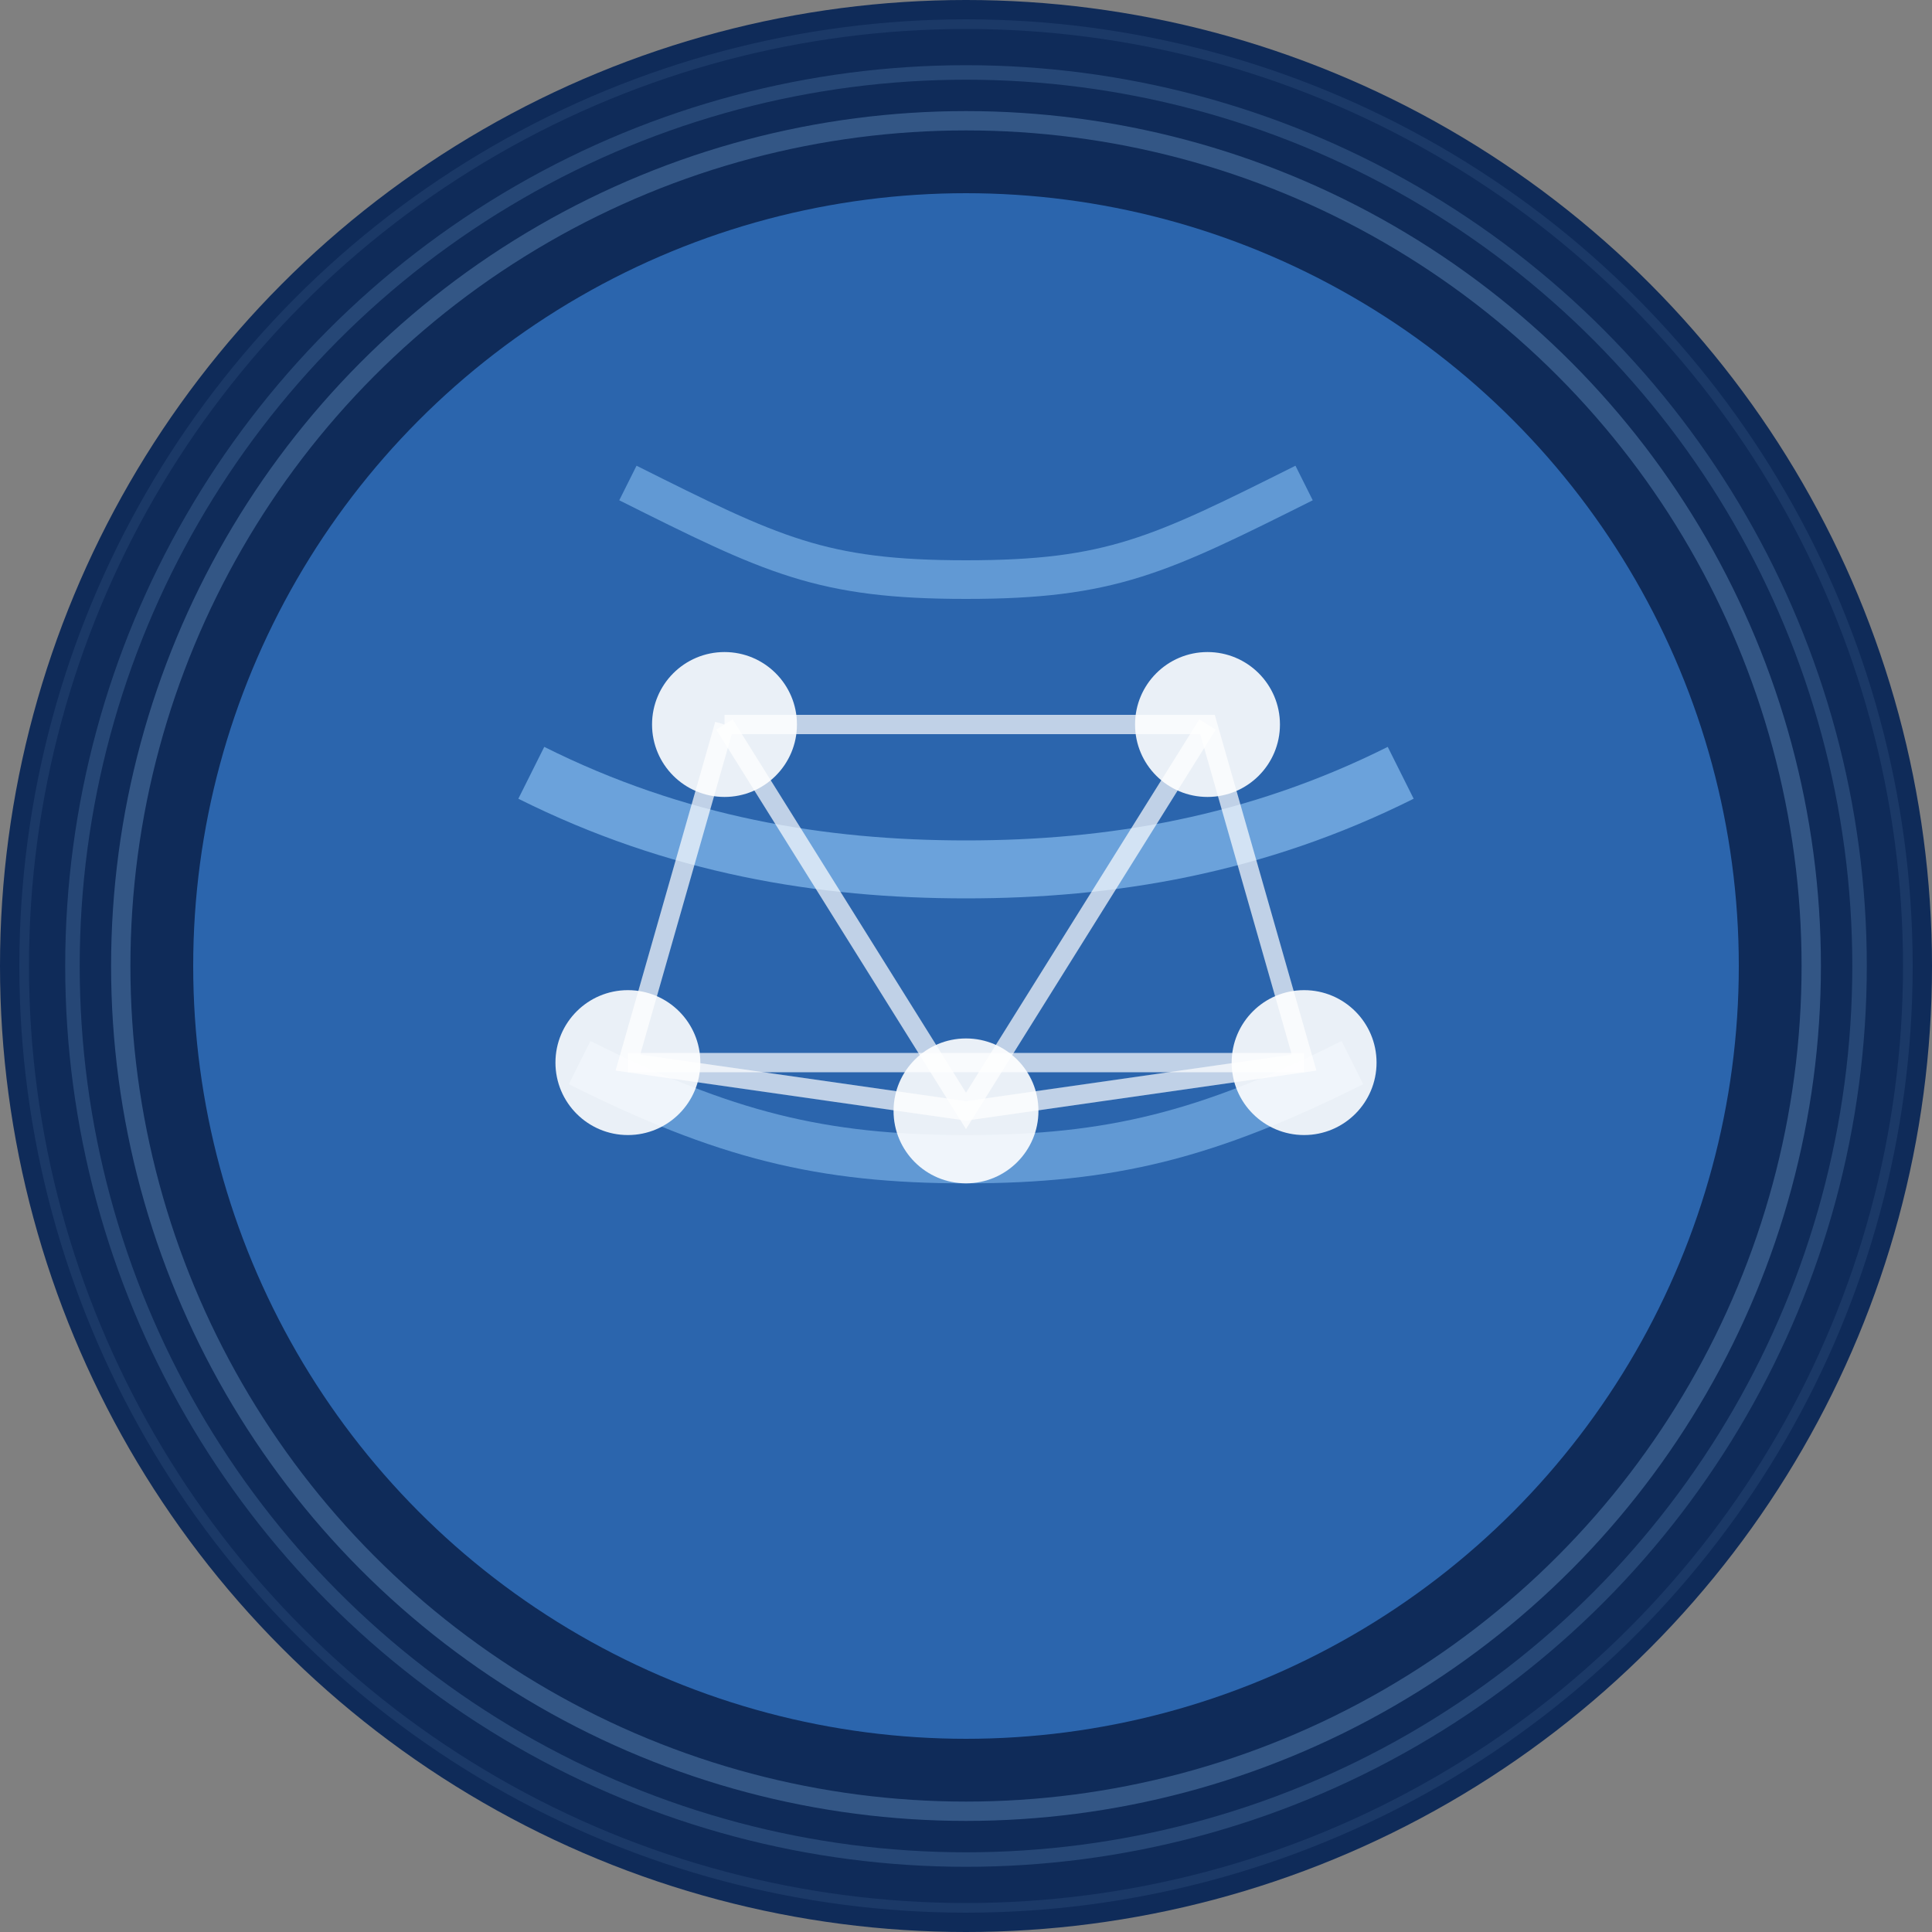 <?xml version="1.0" encoding="UTF-8"?>
<svg width="400" height="400" viewBox="0 0 400 400" xmlns="http://www.w3.org/2000/svg">
  <rect x="0" y="0" width="400" height="400" fill="#808080" stroke="none"/>
  <!-- Background circle -->
  <circle cx="200" cy="200" r="200" fill="#0F2B59"/>
  
  <!-- Neptune stylized planet -->
  <circle cx="200" cy="200" r="160" fill="#2B65AD"/>
  
  <!-- Neptune rings/bands -->
  <path d="M110,160 C140,175 170,180 200,180 S260,175 290,160" fill="none" stroke="#86BCEF" stroke-width="12" opacity="0.7"/>
  <path d="M120,220 C150,235 170,240 200,240 S250,235 280,220" fill="none" stroke="#86BCEF" stroke-width="10" opacity="0.6"/>
  <path d="M130,100 C160,115 170,120 200,120 S240,115 270,100" fill="none" stroke="#86BCEF" stroke-width="8" opacity="0.6"/>
  
  <!-- Model/AI representation -->
  <g transform="translate(200, 200)">
    <!-- Network nodes -->
    <circle cx="-50" cy="-50" r="15" fill="#FFFFFF" opacity="0.9"/>
    <circle cx="50" cy="-50" r="15" fill="#FFFFFF" opacity="0.9"/>
    <circle cx="-70" cy="20" r="15" fill="#FFFFFF" opacity="0.9"/>
    <circle cx="0" cy="30" r="15" fill="#FFFFFF" opacity="0.9"/>
    <circle cx="70" cy="20" r="15" fill="#FFFFFF" opacity="0.9"/>
    
    <!-- Connecting lines -->
    <path d="M-50,-50 L50,-50 L70,20 L0,30 L-70,20 L-50,-50" stroke="#FFFFFF" stroke-width="4" fill="none" opacity="0.7"/>
    <path d="M-50,-50 L0,30 L50,-50" stroke="#FFFFFF" stroke-width="4" fill="none" opacity="0.7"/>
    <path d="M-70,20 L70,20" stroke="#FFFFFF" stroke-width="4" fill="none" opacity="0.7"/>
  </g>
  
  <!-- Outer glow -->
  <circle cx="200" cy="200" r="175" fill="none" stroke="#86BCEF" stroke-width="4" opacity="0.3"/>
  <circle cx="200" cy="200" r="185" fill="none" stroke="#86BCEF" stroke-width="3" opacity="0.2"/>
  <circle cx="200" cy="200" r="195" fill="none" stroke="#86BCEF" stroke-width="2" opacity="0.1"/>
</svg> 